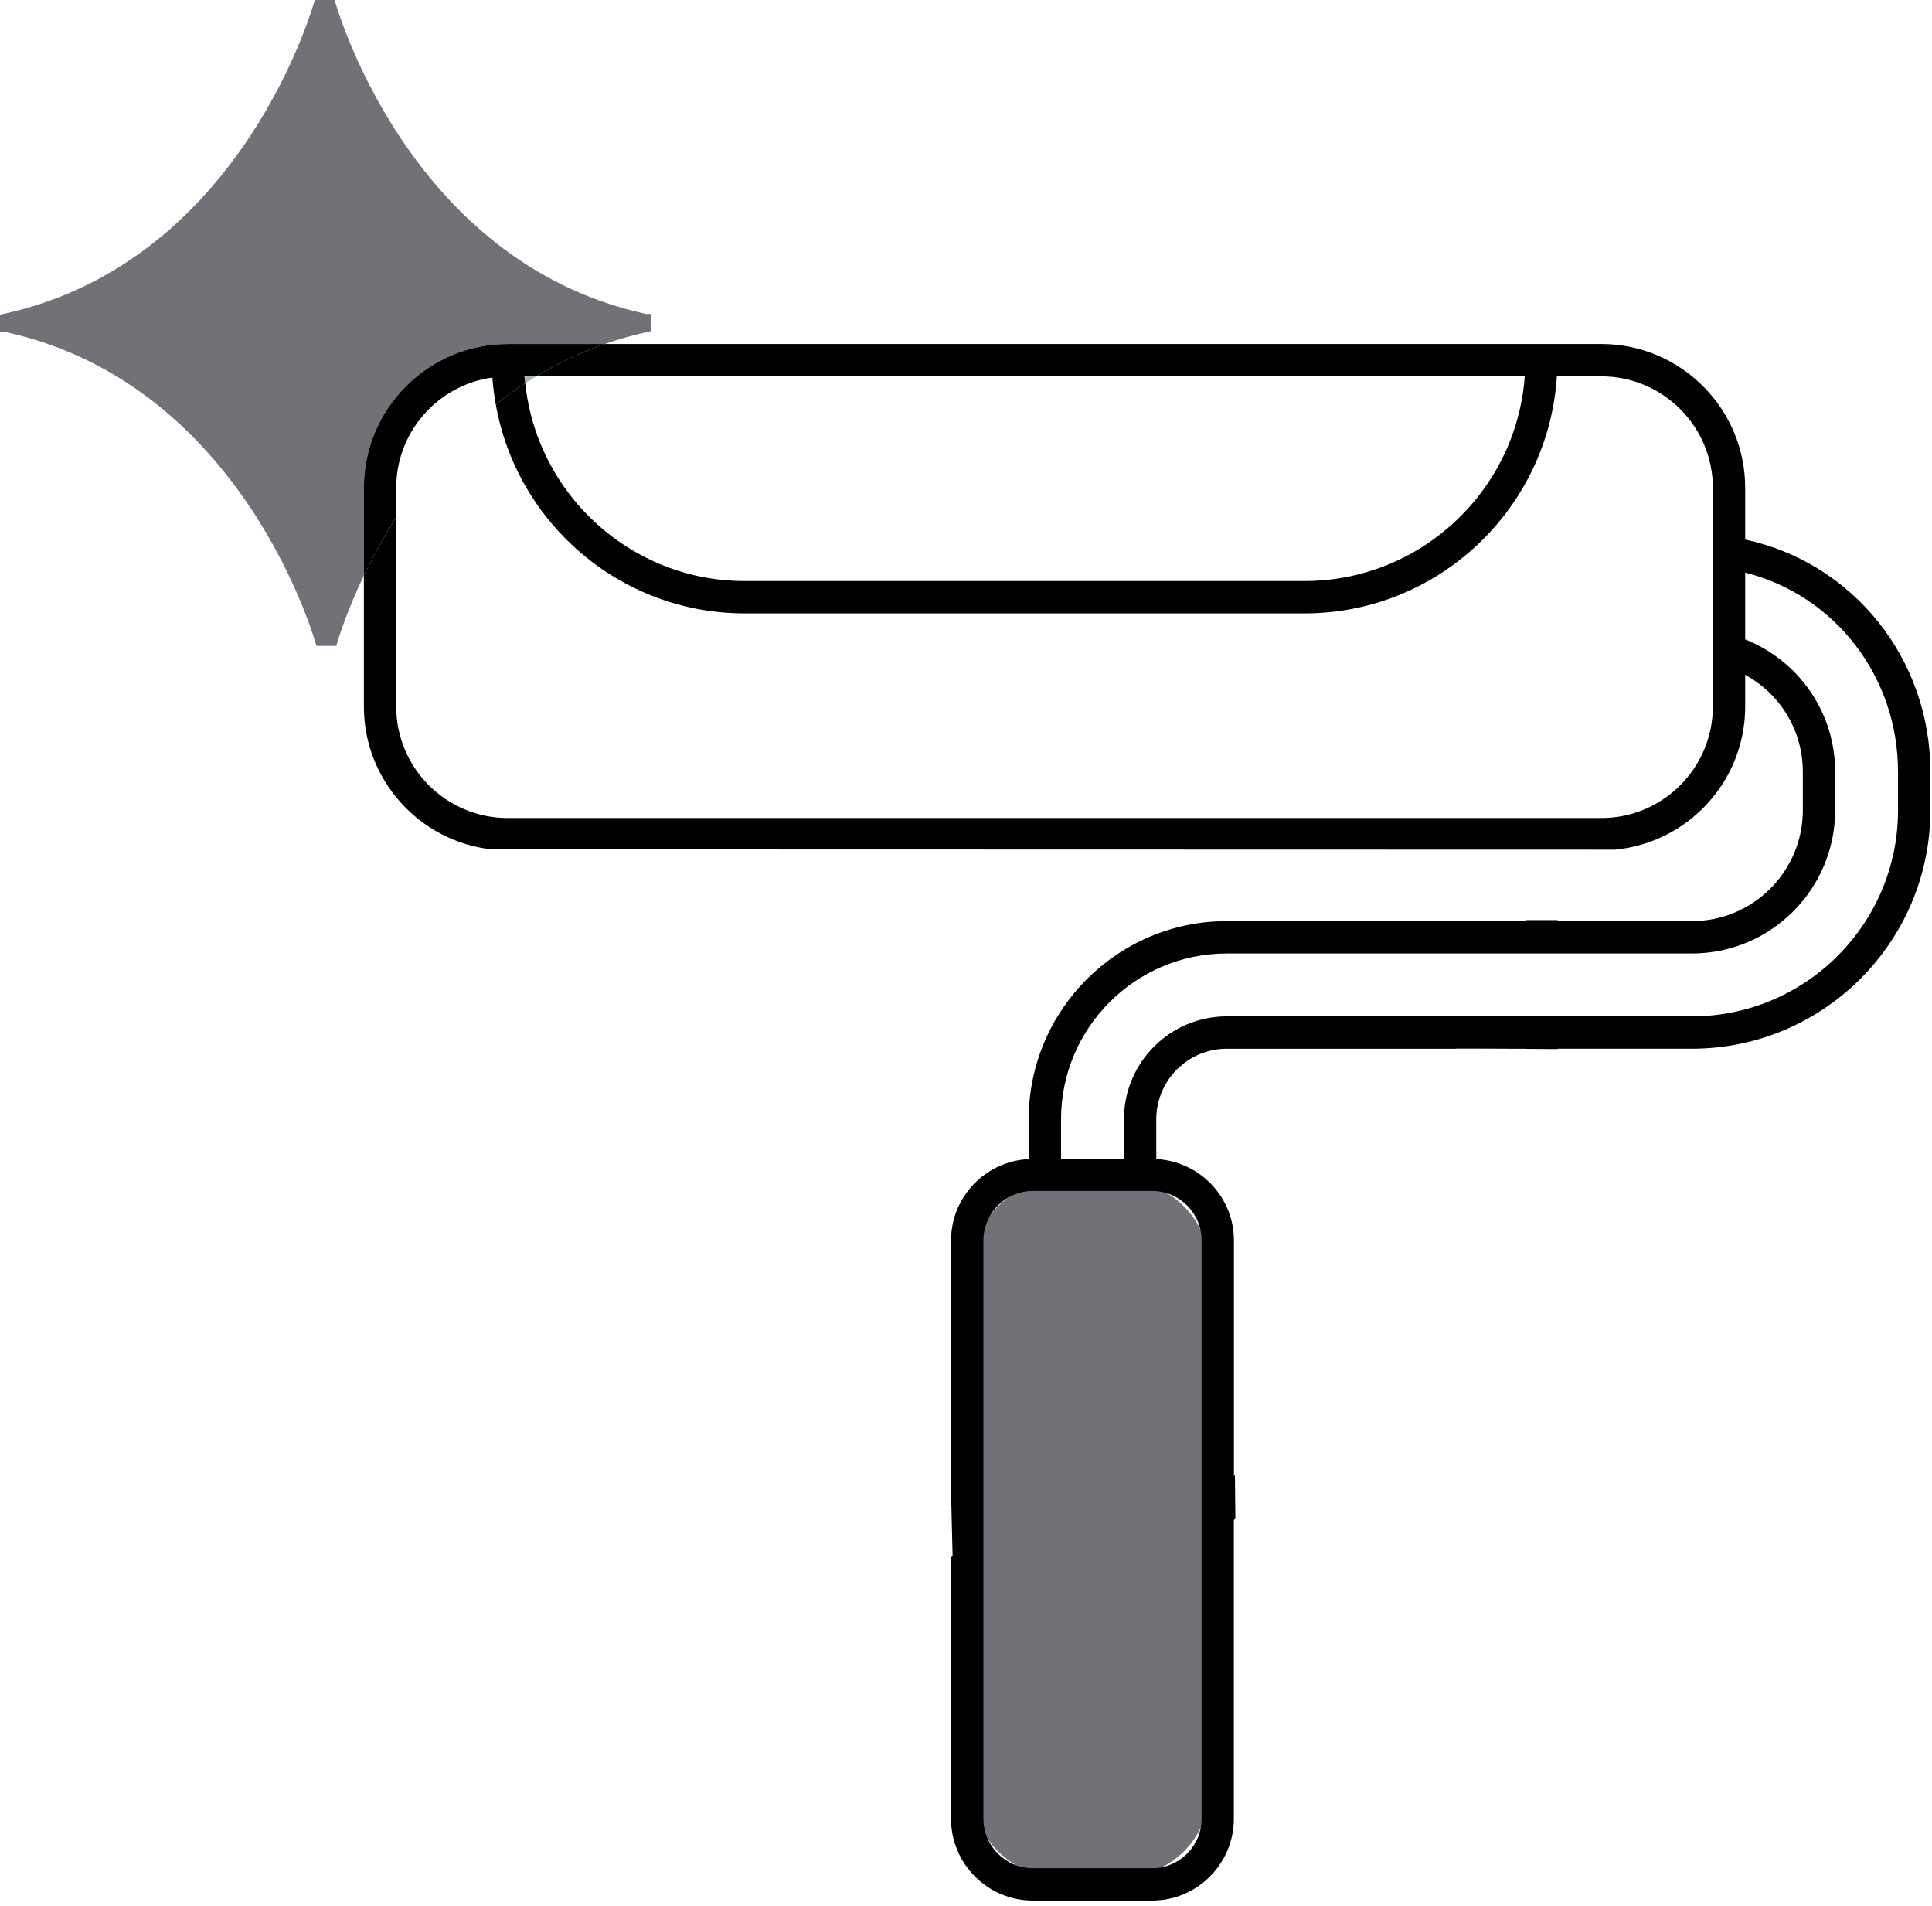 <?xml version="1.0" encoding="UTF-8"?> <svg xmlns="http://www.w3.org/2000/svg" width="148" height="146" viewBox="0 0 148 146" fill="none"> <path d="M86.126 143.705H81.021C77.458 143.705 74.542 140.789 74.542 137.226V96.981C74.542 93.418 77.458 90.502 81.021 90.502H86.126C89.689 90.502 92.605 93.418 92.605 96.981V137.226C92.605 140.789 89.689 143.705 86.126 143.705Z" fill="#727178"></path> <path d="M38.889 26.349H46.327C47.369 25.985 48.461 25.674 49.603 25.425H49.749V25.389C49.792 25.38 49.832 25.369 49.875 25.36V24.046H49.477C31.056 20.025 25.636 -0 25.636 -0H25.505H24.244H24.113C24.113 -0 18.695 20.025 0.272 24.046H0.127V24.082C0.084 24.092 0.043 24.104 0 24.112V25.425H0.397C18.819 29.446 24.239 49.472 24.239 49.472H24.369H25.631H25.761C25.761 49.472 26.375 47.221 27.875 44.082V37.364C27.875 31.29 32.816 26.349 38.889 26.349Z" fill="#727178"></path> <path d="M40.238 29.355C40.515 29.175 40.796 28.999 41.083 28.827H40.174C40.187 29.006 40.219 29.178 40.238 29.355Z" fill="#A5BAB7"></path> <path d="M145.398 62.06C145.398 70.765 138.317 77.847 129.611 77.847H118.09H118.087H118.085H93.979C89.632 77.847 86.098 81.383 86.098 85.728V88.743H81.281V85.728C81.281 78.727 86.977 73.031 93.979 73.031H118.085H118.087H118.09H129.611C135.659 73.031 140.581 68.109 140.581 62.061V59.12C140.581 54.591 137.834 50.636 133.689 48.973V43.855C140.543 45.58 145.398 51.803 145.398 59.12V62.06ZM92.046 95.012V139.304C92.046 141.395 90.344 143.096 88.254 143.096H79.126C77.034 143.096 75.334 141.395 75.334 139.304V95.012C75.334 92.921 77.035 91.219 79.126 91.219H88.254C90.344 91.219 92.046 92.92 92.046 95.012ZM133.689 41.324V37.364C133.689 31.291 128.747 26.349 122.674 26.349H118.087H46.326C44.419 27.013 42.679 27.861 41.083 28.827H116.803C116.166 37.577 108.843 44.503 99.934 44.503H57.043C48.315 44.503 41.127 37.852 40.238 29.355C39.449 29.871 38.694 30.413 37.98 30.983C39.591 40.059 47.511 46.98 57.043 46.98H99.935C110.21 46.98 118.619 38.941 119.263 28.827H122.675C127.383 28.827 131.213 32.656 131.213 37.364V54.119C131.213 58.825 127.383 62.655 122.675 62.655H38.89C34.182 62.655 30.352 58.825 30.352 54.119V39.613C29.343 41.199 28.524 42.723 27.875 44.083V54.119C27.875 59.772 32.159 64.44 37.651 65.057L123.718 65.079C129.303 64.551 133.689 59.839 133.689 54.119V51.688C136.378 53.156 138.105 55.959 138.105 59.119V62.06C138.105 66.743 134.295 70.552 129.613 70.552H119.326V70.477H116.849V70.553H93.979C85.611 70.553 78.803 77.361 78.803 85.728V88.775C75.498 88.947 72.855 91.665 72.855 95.012V114.297L72.972 119.165L72.853 119.224V139.304C72.853 142.761 75.666 145.573 79.122 145.573H88.25C91.707 145.573 94.519 142.761 94.519 139.304V116.368C94.562 116.341 94.593 116.308 94.635 116.281L94.602 112.977C94.576 113.009 94.55 113.048 94.525 113.08V95.013C94.525 91.667 91.88 88.947 88.576 88.776V85.729C88.576 82.749 91.001 80.325 93.981 80.325H111.55V80.295L115.591 80.325H116.849V80.335L119.322 80.353V80.324H129.609C139.682 80.324 147.875 72.131 147.875 62.06V59.119C147.875 50.443 141.955 43.103 133.689 41.324Z" fill="black"></path> <path d="M30.352 37.364C30.352 33.054 33.564 29.491 37.719 28.917C37.767 29.617 37.86 30.304 37.98 30.983C38.694 30.413 39.448 29.87 40.237 29.355C40.219 29.177 40.187 29.005 40.173 28.826H41.083C42.68 27.861 44.419 27.013 46.325 26.349H38.889C32.816 26.349 27.875 31.291 27.875 37.364V44.083C28.524 42.722 29.344 41.197 30.352 39.613V37.364Z" fill="black"></path> <path d="M111.549 80.294V80.325H115.591L111.549 80.294Z" fill="black"></path> </svg> 